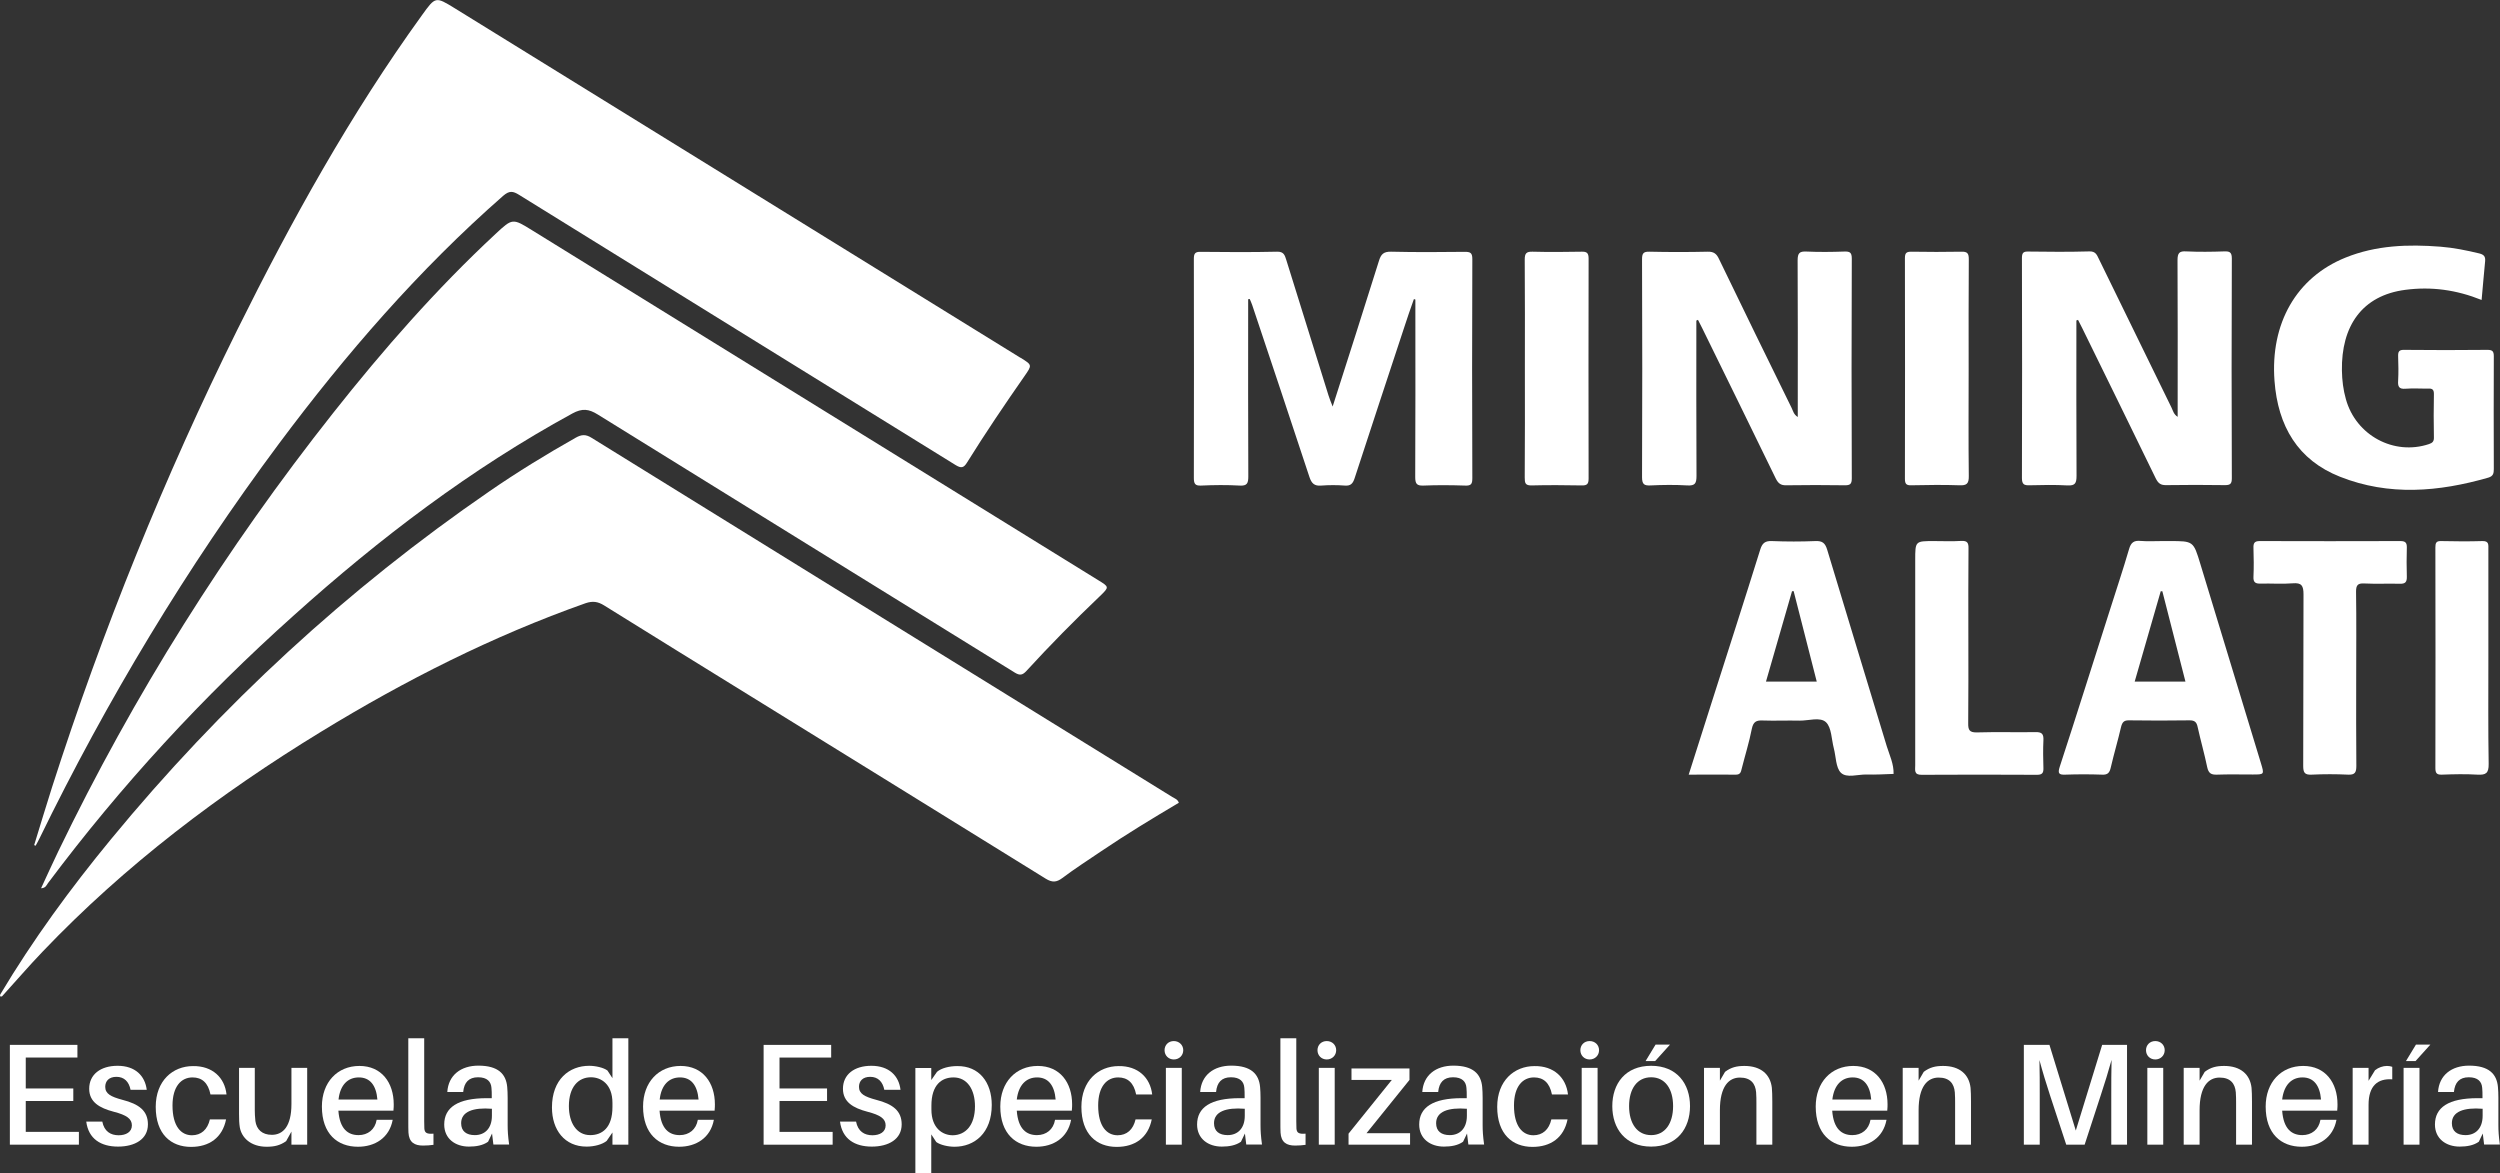<svg xmlns="http://www.w3.org/2000/svg" xmlns:xlink="http://www.w3.org/1999/xlink" id="Capa_1" x="0px" y="0px" viewBox="0 0 169.85 79.7" style="enable-background:new 0 0 169.85 79.7;" xml:space="preserve"><rect x="0" y="0" width="169.85" height="79.7" fill="#333333" stroke="none"/><style type="text/css">	.st0{fill:#006B82;}	.st1{fill:#008639;}	.st2{fill:#49A92D;}	.st3{fill:#201F1F;}	.st4{fill:#FFFFFF;}	.st5{fill:#D2661D;}	.st6{fill:#EA7222;}	.st7{fill:#F7BC3E;}	.st8{fill:#1E1E1E;}	.st9{fill:#103080;}	.st10{fill:#0B1B47;}	.st11{fill:#0D245F;}	.st12{fill:#292456;}	.st13{fill:#EC8D4D;}	.st14{fill:#0F6A7E;}	.st15{fill:#1E8030;}	.st16{fill:#4A9B2F;}	.st17{fill:url(#SVGID_00000016064877210486658770000005717377058783708328_);}	.st18{fill:#595959;}	.st19{fill:#2E2E2E;}	.st20{fill:#171717;}	.st21{fill:#262626;}	.st22{fill:#434041;}	.st23{fill:#D8DADE;}</style><g>	<path class="st4" d="M2.32,57.42c0.41-1.32,0.8-2.64,1.22-3.95c3.43-10.68,7.62-21.05,12.59-31.08  c3.68-7.42,7.69-14.65,12.54-21.36c0.92-1.28,0.92-1.27,2.24-0.46C43.7,8.47,56.5,16.38,69.3,24.29c0.02,0.01,0.04,0.02,0.06,0.03  c0.77,0.48,0.77,0.48,0.24,1.24c-1.34,1.92-2.65,3.86-3.89,5.85c-0.23,0.38-0.4,0.42-0.78,0.19c-9.88-6.12-19.78-12.23-29.66-18.36  c-0.42-0.26-0.66-0.3-1.08,0.06c-5.73,5.02-10.69,10.75-15.25,16.86C12.67,38.58,7.27,47.55,2.66,57.01  c-0.07,0.15-0.16,0.3-0.24,0.45C2.39,57.44,2.36,57.43,2.32,57.42z"></path>	<path class="st4" d="M2.79,60.35c0.4-0.86,0.77-1.68,1.16-2.49c5.14-10.65,11.39-20.58,18.69-29.81c3.4-4.3,7.01-8.42,11.02-12.15  c1.16-1.08,1.16-1.08,2.5-0.25c12.81,7.92,25.63,15.84,38.44,23.76c0.77,0.47,0.77,0.47,0.13,1.09c-1.72,1.64-3.39,3.33-5,5.09  c-0.27,0.29-0.45,0.31-0.78,0.11c-9.44-5.85-18.9-11.68-28.34-17.54c-0.61-0.38-1.06-0.43-1.72-0.07  c-6.89,3.76-13.1,8.48-18.94,13.73C13.8,47.32,8.22,53.37,3.26,60C3.16,60.14,3.11,60.33,2.79,60.35z"></path>	<path class="st4" d="M0.02,67.56c2.22-3.72,4.77-7.2,7.51-10.53c7.49-9.1,16.05-17,25.72-23.65c1.9-1.31,3.86-2.51,5.86-3.64  c0.39-0.22,0.68-0.25,1.09,0.01c13.14,8.14,26.3,16.27,39.45,24.4c0.16,0.1,0.36,0.15,0.44,0.39c-1.79,1.06-3.57,2.14-5.3,3.31  c-0.87,0.59-1.76,1.16-2.61,1.8c-0.4,0.3-0.69,0.32-1.13,0.05c-6.69-4.15-13.39-8.28-20.08-12.42c-3.31-2.05-6.63-4.09-9.93-6.15  c-0.42-0.26-0.77-0.31-1.25-0.15c-6.31,2.23-12.26,5.24-17.97,8.73c-6.89,4.21-13.31,9.06-18.93,14.95  c-0.94,0.98-1.83,2.02-2.75,3.03C0.03,67.73-0.03,67.7,0.02,67.56z"></path>	<g>		<path class="st4" d="M84.8,20.33c0,0.23,0,0.46,0,0.69c0,3.78-0.01,7.56,0.01,11.34c0,0.46-0.07,0.66-0.58,0.63   c-0.88-0.05-1.76-0.04-2.63,0c-0.41,0.02-0.49-0.13-0.49-0.52c0.01-4.96,0.01-9.92,0-14.88c0-0.36,0.08-0.49,0.46-0.48   c1.73,0.02,3.47,0.03,5.2-0.01c0.45-0.01,0.52,0.24,0.62,0.56c0.95,3.07,1.91,6.14,2.87,9.21c0.07,0.23,0.16,0.44,0.28,0.75   c1.07-3.35,2.12-6.61,3.14-9.88c0.14-0.47,0.32-0.65,0.83-0.64c1.67,0.04,3.34,0.03,5.01,0.01c0.37,0,0.51,0.06,0.51,0.49   c-0.02,4.96-0.02,9.92,0,14.88c0,0.39-0.07,0.53-0.49,0.51c-0.94-0.03-1.88-0.04-2.83,0c-0.46,0.02-0.56-0.13-0.56-0.58   c0.02-3.78,0.01-7.56,0.01-11.34c0-0.24,0-0.48,0-0.72c-0.03-0.01-0.07-0.02-0.1-0.03c-0.23,0.65-0.46,1.3-0.67,1.96   c-1.12,3.4-2.25,6.81-3.36,10.22c-0.12,0.36-0.27,0.52-0.66,0.49c-0.53-0.04-1.07-0.04-1.6,0c-0.47,0.04-0.66-0.14-0.81-0.59   c-1.28-3.9-2.59-7.79-3.89-11.69c-0.04-0.13-0.11-0.26-0.16-0.39C84.86,20.32,84.83,20.32,84.8,20.33z"></path>		<path class="st4" d="M115.25,21.78c0,3.52-0.01,7.03,0.01,10.55c0,0.5-0.09,0.68-0.62,0.65c-0.83-0.05-1.67-0.04-2.5,0   c-0.43,0.02-0.58-0.07-0.58-0.56c0.02-4.93,0.02-9.87,0-14.8c0-0.39,0.08-0.53,0.49-0.52c1.33,0.03,2.65,0.03,3.98,0   c0.41-0.01,0.6,0.15,0.76,0.5c1.63,3.38,3.28,6.75,4.93,10.11c0.1,0.2,0.14,0.45,0.42,0.62c0-0.33,0-0.6,0-0.88   c0-3.25,0.01-6.51-0.01-9.76c0-0.51,0.14-0.62,0.6-0.6c0.85,0.04,1.71,0.03,2.57,0c0.37-0.01,0.51,0.05,0.51,0.48   c-0.02,4.98-0.02,9.96,0,14.94c0,0.39-0.13,0.46-0.47,0.46c-1.33-0.02-2.65-0.02-3.98,0c-0.38,0.01-0.55-0.13-0.72-0.47   c-1.66-3.41-3.33-6.82-5-10.22c-0.09-0.19-0.19-0.37-0.28-0.55C115.32,21.75,115.29,21.76,115.25,21.78z"></path>		<path class="st4" d="M141.07,21.77c0,3.52-0.01,7.03,0.01,10.55c0,0.49-0.08,0.69-0.62,0.66c-0.85-0.05-1.71-0.03-2.57-0.01   c-0.36,0.01-0.52-0.05-0.52-0.49c0.02-4.98,0.01-9.96,0-14.94c0-0.33,0.07-0.46,0.42-0.45c1.39,0.02,2.78,0.03,4.17-0.01   c0.41-0.01,0.5,0.23,0.63,0.5c1.64,3.37,3.29,6.74,4.94,10.11c0.1,0.2,0.14,0.45,0.42,0.63c0-0.27,0-0.48,0-0.68   c0-3.32,0.01-6.64-0.01-9.96c0-0.5,0.13-0.63,0.6-0.6c0.85,0.04,1.71,0.03,2.57,0c0.36-0.01,0.52,0.04,0.52,0.48   c-0.02,4.98-0.02,9.96,0,14.94c0,0.38-0.12,0.46-0.47,0.46c-1.33-0.02-2.65-0.02-3.98,0c-0.38,0.01-0.55-0.12-0.72-0.46   c-1.66-3.41-3.33-6.82-5-10.22c-0.09-0.19-0.19-0.37-0.28-0.55C141.15,21.75,141.11,21.76,141.07,21.77z"></path>		<path class="st4" d="M168.6,20.38c-1.71-0.69-3.42-0.92-5.17-0.69c-2.96,0.38-4.37,2.47-4.32,5.49c0.01,0.65,0.09,1.31,0.27,1.94   c0.68,2.46,3.26,3.85,5.65,3.05c0.24-0.08,0.34-0.19,0.33-0.46c-0.02-0.98-0.02-1.97,0-2.95c0-0.3-0.12-0.37-0.38-0.36   c-0.51,0.01-1.03-0.03-1.54,0.01c-0.45,0.04-0.54-0.14-0.51-0.55c0.03-0.54,0.02-1.09,0-1.64c-0.01-0.32,0.05-0.46,0.41-0.45   c1.88,0.02,3.77,0.02,5.65,0c0.33,0,0.44,0.08,0.44,0.43c-0.01,2.56-0.01,5.11,0,7.67c0,0.29-0.04,0.48-0.37,0.58   c-3.37,0.97-6.75,1.26-10.08-0.06c-2.86-1.13-4.22-3.43-4.45-6.52c-0.29-3.89,1.48-7.02,4.83-8.37c2.08-0.84,4.25-0.91,6.44-0.74   c0.9,0.07,1.78,0.25,2.65,0.46c0.31,0.08,0.42,0.21,0.39,0.53C168.75,18.61,168.69,19.46,168.6,20.38z"></path>		<path class="st4" d="M103.6,25.04c0-2.47,0.01-4.93-0.01-7.4c0-0.43,0.11-0.55,0.53-0.54c1.11,0.03,2.23,0.02,3.34,0   c0.35-0.01,0.47,0.09,0.47,0.47c-0.01,4.98-0.01,9.96,0,14.94c0,0.37-0.1,0.48-0.47,0.47c-1.13-0.02-2.27-0.03-3.4,0   c-0.44,0.01-0.47-0.17-0.47-0.54C103.61,29.97,103.6,27.5,103.6,25.04z"></path>		<path class="st4" d="M133.75,25.07c0,2.42-0.02,4.85,0.01,7.27c0.01,0.54-0.16,0.65-0.64,0.63c-1.09-0.04-2.18-0.02-3.27,0   c-0.34,0.01-0.43-0.1-0.43-0.44c0.01-5,0.01-10,0-15c0-0.36,0.12-0.43,0.44-0.43c1.13,0.02,2.27,0.02,3.4,0   c0.4-0.01,0.5,0.11,0.5,0.51C133.74,20.09,133.75,22.58,133.75,25.07z"></path>	</g>	<g>		<path class="st4" d="M169.06,44.7c0,2.4-0.02,4.8,0.02,7.2c0.01,0.63-0.19,0.76-0.75,0.73c-0.81-0.05-1.63-0.03-2.44,0   c-0.34,0.01-0.43-0.11-0.43-0.45c0.01-5,0.01-10,0-14.99c0-0.29,0.05-0.44,0.38-0.43c0.94,0.02,1.88,0.03,2.82,0   c0.45-0.01,0.4,0.26,0.4,0.55C169.06,39.77,169.06,42.24,169.06,44.7z"></path>		<path class="st4" d="M160.08,46.14c0,1.96-0.01,3.93,0.01,5.89c0,0.43-0.08,0.62-0.55,0.6c-0.83-0.04-1.67-0.04-2.5,0   c-0.47,0.02-0.56-0.15-0.56-0.6c0.02-3.88,0-7.77,0.02-11.65c0-0.59-0.13-0.8-0.73-0.75c-0.72,0.06-1.45,0-2.18,0.02   c-0.34,0.01-0.51-0.07-0.49-0.46c0.03-0.65,0.02-1.31,0-1.96c-0.01-0.31,0.05-0.47,0.42-0.47c3.19,0.01,6.37,0.01,9.56,0   c0.33,0,0.45,0.1,0.44,0.45c-0.02,0.65-0.02,1.31,0,1.96c0.01,0.37-0.1,0.5-0.47,0.49c-0.81-0.02-1.63,0.02-2.44-0.02   c-0.42-0.02-0.54,0.12-0.54,0.55C160.1,42.17,160.08,44.16,160.08,46.14z"></path>		<path class="st4" d="M133.73,43.24c0,1.96,0.01,3.93-0.01,5.89c-0.01,0.47,0.09,0.64,0.59,0.63c1.33-0.04,2.65,0,3.98-0.02   c0.43-0.01,0.56,0.12,0.54,0.55c-0.03,0.63-0.02,1.27,0,1.9c0.01,0.34-0.1,0.45-0.44,0.45c-2.61-0.01-5.22-0.02-7.83,0   c-0.54,0.01-0.44-0.33-0.44-0.64c0-4.65,0-9.3,0-13.95c0-1.29,0-1.29,1.27-1.29c0.62,0,1.24,0.03,1.86-0.01   c0.41-0.02,0.5,0.13,0.49,0.52C133.72,39.26,133.73,41.25,133.73,43.24z"></path>		<g>			<path class="st4" d="M128.19,50.71c-1.35-4.46-2.71-8.9-4.05-13.36c-0.14-0.46-0.33-0.61-0.8-0.59c-0.98,0.04-1.97,0.04-2.95,0    c-0.46-0.02-0.66,0.13-0.8,0.58c-1.07,3.43-2.17,6.84-3.26,10.26c-0.53,1.65-1.05,3.31-1.6,5.03c1.12,0,2.17-0.01,3.21,0    c0.29,0,0.34-0.17,0.39-0.4c0.23-0.91,0.51-1.8,0.69-2.72c0.1-0.48,0.31-0.58,0.74-0.56c0.83,0.03,1.67-0.01,2.5,0.01    c0.62,0.01,1.4-0.27,1.8,0.11c0.38,0.37,0.37,1.16,0.53,1.77c0.15,0.57,0.13,1.31,0.48,1.66c0.39,0.38,1.14,0.11,1.73,0.12    c0.62,0.02,1.24-0.02,1.85-0.04C128.67,51.91,128.38,51.32,128.19,50.71z M119.98,46.31c0.6-2.07,1.18-4.1,1.77-6.14    c0.04,0,0.08-0.01,0.11-0.01c0.52,2.04,1.04,4.08,1.57,6.15C122.27,46.31,121.16,46.31,119.98,46.31z"></path>		</g>		<g>			<path class="st4" d="M153.61,51.86c-1.37-4.52-2.75-9.03-4.12-13.55c-0.47-1.55-0.47-1.55-2.08-1.55c-0.17,0-0.34,0-0.51,0    c-0.49,0-0.99,0.03-1.48-0.01c-0.43-0.04-0.64,0.1-0.77,0.55c-0.42,1.44-0.9,2.86-1.35,4.29c-1.12,3.5-2.22,7.01-3.36,10.5    c-0.14,0.44-0.08,0.56,0.38,0.54c0.83-0.03,1.67-0.03,2.5,0c0.39,0.02,0.51-0.14,0.59-0.5c0.21-0.91,0.48-1.81,0.69-2.72    c0.08-0.33,0.19-0.48,0.55-0.47c1.37,0.02,2.74,0.02,4.11,0c0.35,0,0.48,0.12,0.55,0.46c0.2,0.91,0.46,1.81,0.65,2.73    c0.09,0.41,0.27,0.51,0.65,0.5c0.81-0.03,1.63-0.01,2.44-0.01C153.84,52.62,153.84,52.62,153.61,51.86z M145.03,46.31    c0.61-2.1,1.19-4.12,1.77-6.14c0.04,0,0.07,0,0.11,0c0.52,2.03,1.04,4.07,1.57,6.14C147.32,46.31,146.21,46.31,145.03,46.31z"></path>		</g>	</g>	<g>		<path class="st4" d="M5.35,77.77H0.67v-6.78h4.59v0.86H1.75v2.1h3.23v0.85H1.75v2.1h3.61V77.77z"></path>		<path class="st4" d="M9.97,74.04h-1.1c-0.11-0.55-0.43-0.88-0.96-0.88c-0.51,0-0.76,0.29-0.76,0.68c0,0.47,0.38,0.67,1.16,0.88   c1.14,0.29,1.74,0.75,1.74,1.67c0,1.01-0.89,1.51-2.03,1.51c-1.16,0-2.01-0.52-2.16-1.7h1.09c0.13,0.67,0.57,0.93,1.11,0.93   c0.5,0,0.9-0.22,0.9-0.67c0-0.45-0.35-0.7-1.24-0.93c-0.95-0.25-1.66-0.65-1.66-1.56c0-0.97,0.77-1.56,1.93-1.56   C9.19,72.41,9.85,73.09,9.97,74.04z"></path>		<path class="st4" d="M15.39,74.36H14.3c-0.16-0.8-0.58-1.16-1.22-1.16c-0.76,0-1.36,0.6-1.36,1.91c0,1.42,0.59,2.02,1.32,2.02   c0.62,0,1.06-0.38,1.22-1.08h1.1c-0.25,1.25-1.15,1.87-2.38,1.87c-1.37,0-2.4-0.87-2.4-2.72c0-1.78,1.16-2.77,2.53-2.77   C14.43,72.41,15.27,73.21,15.39,74.36z"></path>		<path class="st4" d="M20.88,77.77H19.8v-0.89l-0.36,0.65c-0.41,0.29-0.8,0.38-1.32,0.38c-1.08,0-1.71-0.61-1.83-1.33   c-0.04-0.27-0.05-0.5-0.05-0.92v-3.11h1.07v2.89c0,0.17,0.01,0.45,0.04,0.72c0.08,0.57,0.45,0.94,1.12,0.94   c0.76,0,1.33-0.58,1.33-2.09v-2.46h1.07V77.77z"></path>		<path class="st4" d="M26.73,75.46h-3.74c0.09,1.25,0.66,1.66,1.37,1.66c0.63,0,1.12-0.38,1.23-1.04h1.09   c-0.23,1.24-1.22,1.83-2.36,1.83c-1.4,0-2.45-0.88-2.45-2.73c0-1.65,1.05-2.76,2.55-2.76c1.51,0,2.33,1.14,2.33,2.61   C26.75,75.12,26.75,75.27,26.73,75.46z M23,74.7h2.64c-0.08-0.96-0.5-1.5-1.26-1.5C23.64,73.2,23.11,73.7,23,74.7z"></path>		<path class="st4" d="M28.82,76.18c0,0.18,0,0.33,0.01,0.49c0.02,0.29,0.16,0.39,0.62,0.35v0.76c-0.22,0.03-0.46,0.05-0.71,0.05   c-0.57,0-0.95-0.21-0.99-0.88c-0.01-0.2-0.01-0.43-0.01-0.75v-5.66h1.08V76.18z"></path>		<path class="st4" d="M33.43,77.01l-0.27,0.56c-0.35,0.25-0.81,0.33-1.3,0.33c-0.92,0-1.68-0.53-1.68-1.5   c0-1.16,0.92-1.79,2.9-1.79h0.33v-0.13c0-0.2,0-0.37-0.02-0.57c-0.03-0.42-0.29-0.72-0.91-0.72c-0.63,0-0.95,0.35-1.01,1h-1.08   c0.07-1.14,0.92-1.79,2.11-1.79c1.35,0,1.88,0.57,1.96,1.45c0.02,0.22,0.03,0.49,0.03,0.74v1.84c0,0.39,0.02,0.75,0.1,1.33h-1.07   L33.43,77.01z M33.42,75.81v-0.48c-1.27-0.1-2.09,0.19-2.09,0.98c0,0.55,0.36,0.81,0.93,0.81C32.94,77.12,33.42,76.66,33.42,75.81   z"></path>		<path class="st4" d="M42.69,77.77h-1.08v-0.83l-0.39,0.57c-0.29,0.24-0.83,0.39-1.37,0.39c-1.49,0-2.35-1.13-2.35-2.66   c0-1.91,1.18-2.83,2.53-2.83c0.43,0,0.97,0.12,1.24,0.32l0.34,0.52v-2.71h1.08V77.77z M41.61,75.21v-0.28   c0-1.27-0.77-1.74-1.46-1.74c-0.86,0-1.5,0.66-1.5,1.96c0,1.13,0.52,1.97,1.45,1.97C40.92,77.12,41.61,76.61,41.61,75.21z"></path>		<path class="st4" d="M48.55,75.46h-3.74c0.09,1.25,0.66,1.66,1.37,1.66c0.63,0,1.12-0.38,1.23-1.04h1.09   c-0.23,1.24-1.22,1.83-2.36,1.83c-1.39,0-2.45-0.88-2.45-2.73c0-1.65,1.05-2.76,2.55-2.76c1.51,0,2.33,1.14,2.33,2.61   C48.57,75.12,48.57,75.27,48.55,75.46z M44.82,74.7h2.64c-0.08-0.96-0.5-1.5-1.26-1.5C45.46,73.2,44.93,73.7,44.82,74.7z"></path>		<path class="st4" d="M56.57,77.77h-4.69v-6.78h4.59v0.86h-3.51v2.1h3.23v0.85h-3.23v2.1h3.61V77.77z"></path>		<path class="st4" d="M61.18,74.04h-1.1c-0.11-0.55-0.43-0.88-0.96-0.88c-0.51,0-0.76,0.29-0.76,0.68c0,0.47,0.38,0.67,1.16,0.88   c1.14,0.29,1.74,0.75,1.74,1.67c0,1.01-0.89,1.51-2.03,1.51c-1.16,0-2.01-0.52-2.16-1.7h1.09c0.13,0.67,0.57,0.93,1.11,0.93   c0.5,0,0.9-0.22,0.9-0.67c0-0.45-0.35-0.7-1.24-0.93c-0.95-0.25-1.66-0.65-1.66-1.56c0-0.97,0.77-1.56,1.93-1.56   C60.4,72.41,61.07,73.09,61.18,74.04z"></path>		<path class="st4" d="M67.38,75.07c0,1.92-1.18,2.84-2.53,2.84c-0.43,0-0.97-0.12-1.24-0.32l-0.34-0.52v2.63h-1.08v-7.14h1.08v0.82   l0.39-0.56c0.29-0.25,0.83-0.39,1.37-0.39C66.53,72.41,67.38,73.54,67.38,75.07z M66.24,75.16c0-1.13-0.52-1.96-1.46-1.96   c-0.81,0-1.5,0.51-1.5,1.91v0.27c0,1.28,0.77,1.75,1.45,1.75C65.59,77.12,66.24,76.46,66.24,75.16z"></path>		<path class="st4" d="M72.82,75.46h-3.74c0.09,1.25,0.66,1.66,1.37,1.66c0.63,0,1.12-0.38,1.23-1.04h1.09   c-0.23,1.24-1.22,1.83-2.36,1.83c-1.39,0-2.45-0.88-2.45-2.73c0-1.65,1.05-2.76,2.55-2.76c1.51,0,2.33,1.14,2.33,2.61   C72.84,75.12,72.84,75.27,72.82,75.46z M69.08,74.7h2.64c-0.08-0.96-0.5-1.5-1.26-1.5C69.73,73.2,69.2,73.7,69.08,74.7z"></path>		<path class="st4" d="M78.28,74.36h-1.09c-0.16-0.8-0.58-1.16-1.22-1.16c-0.76,0-1.36,0.6-1.36,1.91c0,1.42,0.59,2.02,1.32,2.02   c0.62,0,1.06-0.38,1.22-1.08h1.1c-0.25,1.25-1.15,1.87-2.38,1.87c-1.37,0-2.4-0.87-2.4-2.72c0-1.78,1.16-2.77,2.53-2.77   C77.31,72.41,78.15,73.21,78.28,74.36z"></path>		<path class="st4" d="M80.39,71.35c0,0.36-0.28,0.63-0.64,0.63c-0.36,0-0.63-0.27-0.63-0.63c0-0.35,0.26-0.62,0.63-0.62   C80.11,70.73,80.39,71,80.39,71.35z M79.21,77.77v-5.22h1.08v5.22H79.21z"></path>		<path class="st4" d="M84.58,77.01l-0.27,0.56c-0.35,0.25-0.81,0.33-1.3,0.33c-0.92,0-1.68-0.53-1.68-1.5   c0-1.16,0.92-1.79,2.9-1.79h0.33v-0.13c0-0.2,0-0.37-0.02-0.57c-0.03-0.42-0.29-0.72-0.91-0.72c-0.63,0-0.95,0.35-1.01,1h-1.08   c0.07-1.14,0.92-1.79,2.11-1.79c1.35,0,1.88,0.57,1.96,1.45c0.02,0.22,0.03,0.49,0.03,0.74v1.84c0,0.39,0.02,0.75,0.1,1.33h-1.07   L84.58,77.01z M84.57,75.81v-0.48c-1.27-0.1-2.09,0.19-2.09,0.98c0,0.55,0.36,0.81,0.93,0.81C84.09,77.12,84.57,76.66,84.57,75.81   z"></path>		<path class="st4" d="M88.07,76.18c0,0.18,0,0.33,0.01,0.49c0.02,0.29,0.16,0.39,0.62,0.35v0.76c-0.22,0.03-0.46,0.05-0.71,0.05   c-0.57,0-0.95-0.21-0.99-0.88c-0.01-0.2-0.01-0.43-0.01-0.75v-5.66h1.08V76.18z"></path>		<path class="st4" d="M90.78,71.35c0,0.36-0.28,0.63-0.64,0.63c-0.36,0-0.63-0.27-0.63-0.63c0-0.35,0.26-0.62,0.63-0.62   C90.51,70.73,90.78,71,90.78,71.35z M89.6,77.77v-5.22h1.08v5.22H89.6z"></path>		<path class="st4" d="M95.8,77.77h-4.18v-0.75l2.94-3.65h-2.74v-0.78h3.94v0.78l-2.92,3.62h2.96V77.77z"></path>		<path class="st4" d="M99.67,77.01l-0.27,0.56c-0.35,0.25-0.81,0.33-1.3,0.33c-0.92,0-1.68-0.53-1.68-1.5   c0-1.16,0.92-1.79,2.9-1.79h0.33v-0.13c0-0.2,0-0.37-0.02-0.57c-0.03-0.42-0.29-0.72-0.91-0.72c-0.63,0-0.95,0.35-1.01,1h-1.08   c0.07-1.14,0.92-1.79,2.11-1.79c1.35,0,1.88,0.57,1.96,1.45c0.02,0.22,0.03,0.49,0.03,0.74v1.84c0,0.39,0.02,0.75,0.1,1.33h-1.07   L99.67,77.01z M99.66,75.81v-0.48c-1.27-0.1-2.09,0.19-2.09,0.98c0,0.55,0.36,0.81,0.93,0.81C99.18,77.12,99.66,76.66,99.66,75.81   z"></path>		<path class="st4" d="M106.53,74.36h-1.09c-0.16-0.8-0.58-1.16-1.22-1.16c-0.76,0-1.36,0.6-1.36,1.91c0,1.42,0.59,2.02,1.32,2.02   c0.62,0,1.06-0.38,1.22-1.08h1.1c-0.25,1.25-1.15,1.87-2.38,1.87c-1.37,0-2.4-0.87-2.4-2.72c0-1.78,1.16-2.77,2.53-2.77   C105.57,72.41,106.4,73.21,106.53,74.36z"></path>		<path class="st4" d="M108.64,71.35c0,0.36-0.28,0.63-0.64,0.63c-0.36,0-0.63-0.27-0.63-0.63c0-0.35,0.26-0.62,0.63-0.62   C108.37,70.73,108.64,71,108.64,71.35z M107.46,77.77v-5.22h1.08v5.22H107.46z"></path>		<path class="st4" d="M114.82,75.15c0,1.52-0.89,2.75-2.64,2.75c-1.76,0-2.64-1.23-2.64-2.75c0-1.52,0.88-2.74,2.64-2.74   C113.93,72.41,114.82,73.63,114.82,75.15z M113.67,75.15c0-1.18-0.55-1.96-1.49-1.96c-0.95,0-1.5,0.78-1.5,1.96   c0,1.18,0.55,1.97,1.5,1.97C113.12,77.12,113.67,76.33,113.67,75.15z M111.8,72.09l0.68-1.12h0.98l-1.01,1.12H111.8z"></path>		<path class="st4" d="M120.41,74.83v2.94h-1.08v-2.82c0-0.25,0-0.47-0.02-0.74c-0.05-0.59-0.36-1-1.1-1   c-0.75,0-1.36,0.59-1.36,2.22v2.34h-1.08v-5.22h1.08v0.87l0.35-0.6c0.41-0.31,0.8-0.4,1.32-0.4c1.12,0,1.76,0.58,1.86,1.49   C120.4,74.17,120.41,74.41,120.41,74.83z"></path>		<path class="st4" d="M128.22,75.46h-3.74c0.09,1.25,0.66,1.66,1.37,1.66c0.63,0,1.12-0.38,1.23-1.04h1.09   c-0.23,1.24-1.22,1.83-2.36,1.83c-1.4,0-2.45-0.88-2.45-2.73c0-1.65,1.05-2.76,2.55-2.76c1.51,0,2.33,1.14,2.33,2.61   C128.24,75.12,128.24,75.27,128.22,75.46z M124.49,74.7h2.64c-0.08-0.96-0.5-1.5-1.26-1.5C125.14,73.2,124.61,73.7,124.49,74.7z"></path>		<path class="st4" d="M133.91,74.83v2.94h-1.08v-2.82c0-0.25,0-0.47-0.02-0.74c-0.05-0.59-0.36-1-1.1-1   c-0.75,0-1.36,0.59-1.36,2.22v2.34h-1.08v-5.22h1.08v0.87l0.35-0.6c0.41-0.31,0.8-0.4,1.32-0.4c1.12,0,1.76,0.58,1.86,1.49   C133.9,74.17,133.91,74.41,133.91,74.83z"></path>		<path class="st4" d="M144.51,77.77h-1.07v-3.33c0-0.78,0-1.71,0.02-2.43c-0.2,0.72-0.48,1.65-0.74,2.42l-1.09,3.34h-1.25   l-1.1-3.35c-0.25-0.76-0.53-1.68-0.72-2.4c0.02,0.73,0.02,1.64,0.02,2.42v3.33h-1.08v-6.78h1.74l1.79,5.82l1.79-5.82h1.69V77.77z"></path>		<path class="st4" d="M147.07,71.35c0,0.36-0.28,0.63-0.64,0.63c-0.36,0-0.63-0.27-0.63-0.63c0-0.35,0.26-0.62,0.63-0.62   C146.8,70.73,147.07,71,147.07,71.35z M145.89,77.77v-5.22h1.08v5.22H145.89z"></path>		<path class="st4" d="M153,74.83v2.94h-1.08v-2.82c0-0.25,0-0.47-0.02-0.74c-0.05-0.59-0.36-1-1.1-1c-0.75,0-1.36,0.59-1.36,2.22   v2.34h-1.08v-5.22h1.08v0.87l0.35-0.6c0.41-0.31,0.8-0.4,1.32-0.4c1.12,0,1.76,0.58,1.86,1.49C152.99,74.17,153,74.41,153,74.83z"></path>		<path class="st4" d="M158.79,75.46h-3.74c0.09,1.25,0.66,1.66,1.37,1.66c0.63,0,1.12-0.38,1.23-1.04h1.09   c-0.23,1.24-1.22,1.83-2.36,1.83c-1.4,0-2.45-0.88-2.45-2.73c0-1.65,1.05-2.76,2.55-2.76c1.51,0,2.33,1.14,2.33,2.61   C158.81,75.12,158.81,75.27,158.79,75.46z M155.05,74.7h2.64c-0.08-0.96-0.5-1.5-1.26-1.5C155.7,73.2,155.17,73.7,155.05,74.7z"></path>		<path class="st4" d="M162.53,72.48v0.85c-0.99-0.07-1.61,0.44-1.61,1.73v2.71h-1.08v-5.22h1.08v0.88l0.44-0.72   c0.24-0.19,0.54-0.29,0.81-0.29C162.31,72.42,162.42,72.44,162.53,72.48z"></path>		<path class="st4" d="M163.3,77.77v-5.22h1.08v5.22H163.3z M163.46,72.09l0.68-1.12h0.98l-1.01,1.12H163.46z"></path>		<path class="st4" d="M168.68,77.01l-0.27,0.56c-0.35,0.25-0.81,0.33-1.3,0.33c-0.92,0-1.68-0.53-1.68-1.5   c0-1.16,0.92-1.79,2.9-1.79h0.33v-0.13c0-0.2,0-0.37-0.02-0.57c-0.03-0.42-0.29-0.72-0.91-0.72c-0.63,0-0.95,0.35-1.01,1h-1.08   c0.07-1.14,0.92-1.79,2.11-1.79c1.35,0,1.88,0.57,1.96,1.45c0.02,0.22,0.03,0.49,0.03,0.74v1.84c0,0.39,0.02,0.75,0.1,1.33h-1.07   L168.68,77.01z M168.67,75.81v-0.48c-1.27-0.1-2.09,0.19-2.09,0.98c0,0.55,0.36,0.81,0.93,0.81   C168.19,77.12,168.67,76.66,168.67,75.81z"></path>	</g></g></svg>